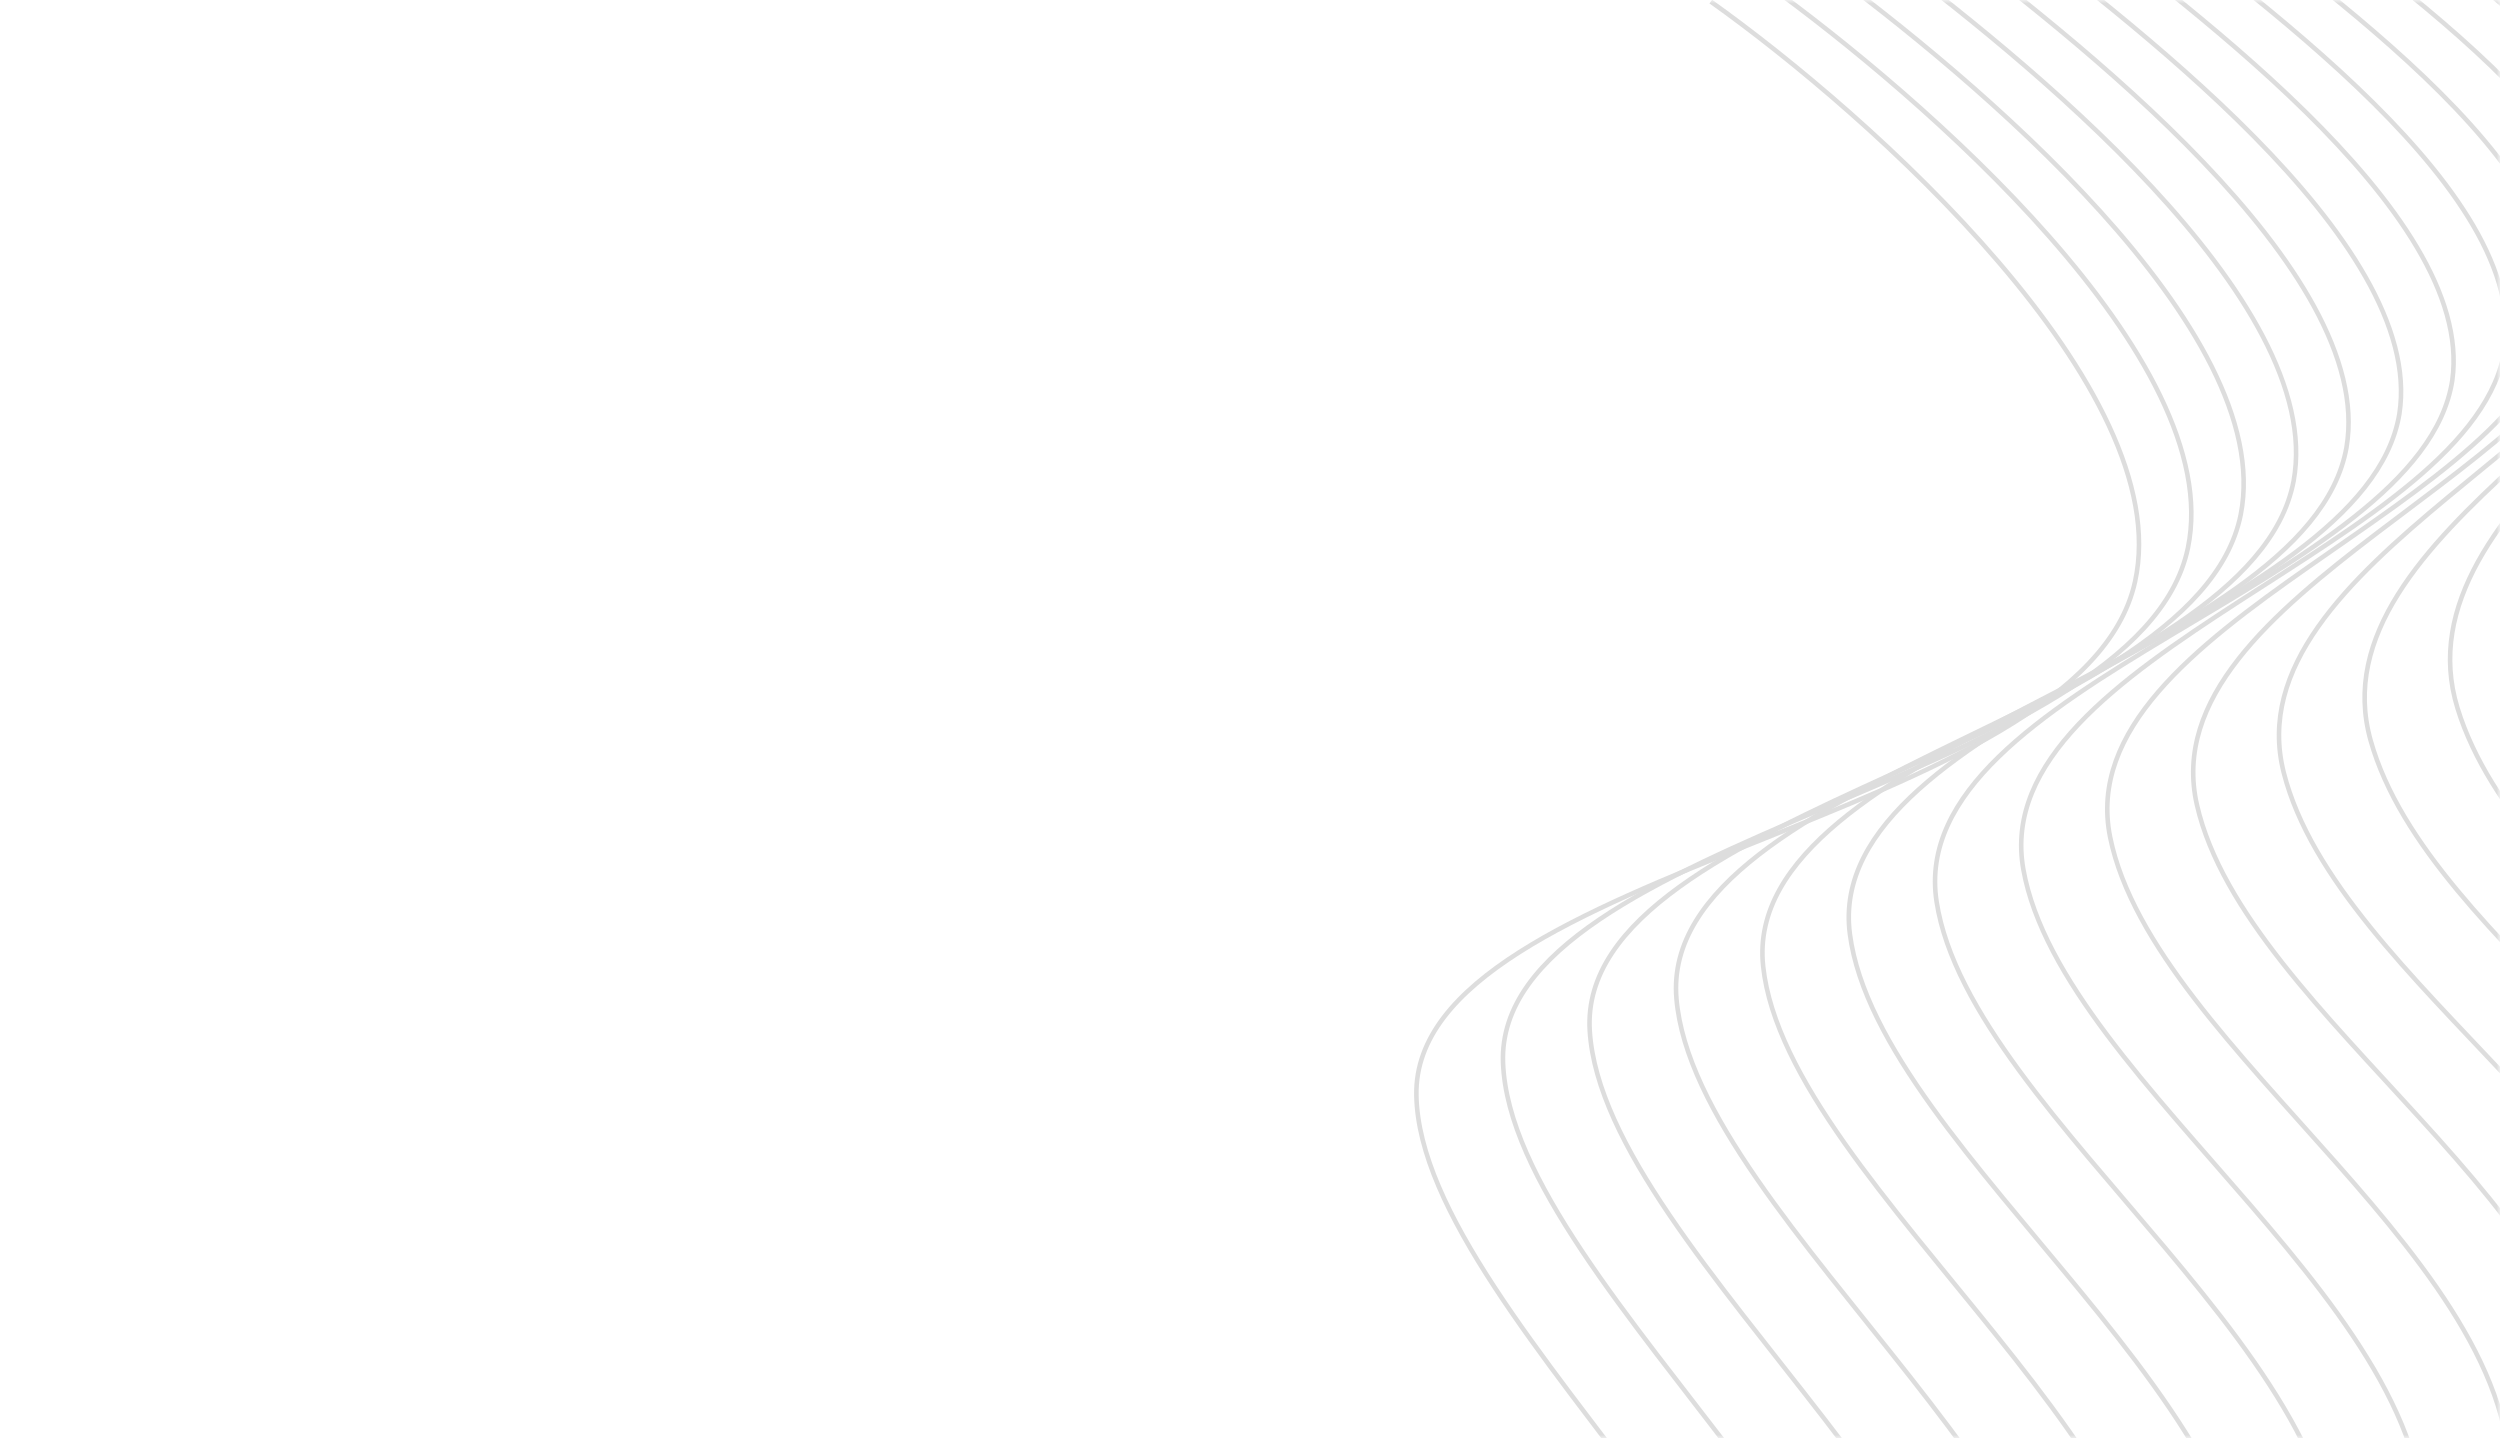 <svg width="372" height="214" viewBox="0 0 372 214" fill="none" xmlns="http://www.w3.org/2000/svg">
<mask id="mask0_1608_24381" style="mask-type:alpha" maskUnits="userSpaceOnUse" x="0" y="0" width="372" height="214">
<rect width="372" height="214" fill="#222F51"/>
</mask>
<g mask="url(#mask0_1608_24381)">
<path d="M233.64 478.898C205.41 464.134 152.896 423.906 168.675 381.107C188.399 327.608 254.949 328.952 269.91 289.124C284.871 249.296 211.35 197.092 210.757 162.969C210.164 128.846 309.84 122.331 317.697 86.54C323.983 57.907 278.226 17.076 254.563 0.24" stroke="#DDDDDD" stroke-width="0.681"/>
<path d="M251.278 469.322C223.701 455.007 172.192 415.7 186.768 372.988C204.987 319.599 269.262 320.221 282.831 280.96C296.399 241.7 224.987 192.027 223.653 158.176C222.32 124.325 318.235 116.441 325.559 81.55C331.386 53.475 285.783 14.174 262.748 -2.473" stroke="#DDDDDD" stroke-width="0.681"/>
<path d="M268.919 459.746C241.996 445.881 191.492 407.494 204.864 364.869C221.579 311.589 283.58 311.489 295.755 272.797C307.93 234.104 238.628 186.962 236.554 153.383C234.479 119.803 326.633 110.551 333.424 76.559C338.793 49.044 293.343 11.271 270.938 -5.187" stroke="#DDDDDD" stroke-width="0.681"/>
<path d="M286.562 450.169C260.292 436.753 210.794 399.286 222.962 356.749C238.173 303.577 297.899 302.756 308.681 264.632C319.463 226.507 252.27 181.895 249.455 148.588C246.64 115.28 335.033 104.659 341.291 71.567C346.202 44.61 300.904 8.367 279.129 -7.902" stroke="#DDDDDD" stroke-width="0.681"/>
<path d="M304.205 440.591C278.588 427.624 230.095 391.078 241.06 348.628C254.766 295.565 312.218 294.023 321.607 256.466C330.997 218.909 265.913 176.828 262.357 143.792C258.802 110.756 343.434 98.767 349.158 66.574C353.611 40.176 308.466 5.462 287.321 -10.617" stroke="#DDDDDD" stroke-width="0.681"/>
<path d="M321.852 431.011C296.888 418.494 249.401 382.868 259.162 340.505C271.364 287.551 326.541 285.288 334.537 248.299C342.534 211.309 279.56 171.759 275.263 138.995C270.967 106.231 351.838 92.873 357.029 61.58C361.024 35.741 316.032 2.556 295.516 -13.335" stroke="#DDDDDD" stroke-width="0.681"/>
<path d="M339.5 421.43C315.189 409.362 268.707 374.657 277.265 332.382C287.962 279.537 340.864 276.552 347.468 240.13C354.071 203.709 293.206 166.689 288.169 134.197C283.132 101.704 360.242 86.978 364.901 56.585C368.437 31.304 323.598 -0.352 303.712 -16.053" stroke="#DDDDDD" stroke-width="0.681"/>
<path d="M357.152 411.848C333.494 400.229 288.017 366.445 295.371 324.256C304.564 271.52 355.192 267.814 360.403 231.96C365.613 196.106 306.858 161.618 301.08 129.397C295.302 97.176 368.651 81.082 372.776 51.587C375.854 26.866 331.168 -3.261 311.912 -18.773" stroke="#DDDDDD" stroke-width="0.681"/>
<path d="M374.806 402.265C351.802 391.095 307.33 358.231 313.481 316.13C321.169 263.503 369.523 259.075 373.34 223.789C377.158 188.503 320.512 156.545 313.993 124.596C307.475 92.647 377.062 75.184 380.655 46.59C383.274 22.426 338.741 -6.171 320.114 -21.494" stroke="#DDDDDD" stroke-width="0.681"/>
<path d="M392.464 392.679C370.112 381.959 326.646 350.016 331.593 308.001C337.777 255.483 383.856 250.334 386.281 215.616C388.706 180.897 334.169 151.47 326.909 119.793C319.65 88.116 385.477 69.284 388.536 41.589C390.698 17.985 346.317 -9.083 328.32 -24.217" stroke="#DDDDDD" stroke-width="0.681"/>
<path d="M410.122 383.092C388.424 372.821 345.963 341.798 349.707 299.871C354.387 247.462 398.191 241.591 399.222 207.441C400.254 173.29 347.827 146.394 339.827 114.988C331.827 83.583 393.893 63.383 396.419 36.587C398.122 13.541 353.895 -11.997 336.527 -26.942" stroke="#DDDDDD" stroke-width="0.681"/>
<path d="M427.786 373.503C406.741 363.681 365.286 333.579 367.826 291.739C371.001 239.439 412.531 232.847 412.17 199.264C411.809 165.681 361.49 141.316 352.75 110.182C344.009 79.048 402.314 57.479 404.307 31.584C405.552 9.097 361.477 -14.913 344.739 -29.668" stroke="#DDDDDD" stroke-width="0.681"/>
<path d="M445.454 363.911C425.062 354.539 384.613 325.357 385.949 283.604C387.62 231.413 426.875 224.1 425.121 191.085C423.367 158.07 375.158 136.235 365.677 105.373C356.196 74.51 410.739 51.573 412.199 26.577C412.986 4.649 369.064 -17.831 352.956 -32.397" stroke="#DDDDDD" stroke-width="0.681"/>
<path d="M463.127 354.317C443.388 345.395 403.943 317.133 404.077 275.467C404.243 223.385 441.223 215.351 438.076 182.903C434.929 150.456 388.83 131.152 378.608 100.561C368.386 69.971 419.168 45.665 420.095 21.569C420.424 0.199 376.655 -20.752 361.176 -35.129" stroke="#DDDDDD" stroke-width="0.681"/>
<path d="M480.802 344.721C461.716 336.248 423.277 308.906 422.207 267.328C420.869 215.355 455.574 206.599 451.034 174.719C446.494 142.839 402.504 126.066 391.542 95.747C380.579 65.428 427.6 39.754 427.994 16.558C427.865 -4.253 384.249 -23.675 369.4 -37.863" stroke="#DDDDDD" stroke-width="0.681"/>
<path d="M498.483 335.121C480.05 327.097 442.616 300.677 440.342 259.185C437.5 207.321 469.931 197.844 463.998 166.532C458.065 135.22 416.184 120.978 404.481 90.93C392.778 60.883 436.038 33.841 435.899 11.543C435.311 -8.709 391.848 -26.602 377.628 -40.6" stroke="#DDDDDD" stroke-width="0.681"/>
<path d="M516.171 325.518C498.391 317.944 461.963 292.444 458.486 251.039C454.139 199.284 484.295 189.085 476.969 158.341C469.644 127.597 429.872 115.885 417.428 86.11C404.984 56.334 444.483 27.923 443.811 6.526C442.765 -13.168 399.455 -29.531 385.865 -43.34" stroke="#DDDDDD" stroke-width="0.681"/>
<path d="M533.866 315.912C516.74 308.786 481.317 284.207 476.636 242.89C470.784 191.244 498.666 180.323 489.947 150.147C481.229 119.97 443.567 110.79 430.382 81.286C417.198 51.782 452.935 22.002 451.73 1.504C450.226 -17.63 407.068 -32.465 394.108 -46.085" stroke="#DDDDDD" stroke-width="0.681"/>
<path d="M551.569 306.3C535.096 299.624 500.678 275.965 494.793 234.735C487.438 183.198 513.045 171.557 502.933 141.948C492.822 112.339 457.269 105.689 443.344 76.457C429.418 47.225 461.395 16.077 459.657 -3.522C457.694 -22.098 414.69 -35.403 402.359 -48.834" stroke="#DDDDDD" stroke-width="0.681"/>
<path d="M569.278 296.684C553.458 290.458 520.046 267.719 512.958 226.577C504.097 175.148 527.43 162.785 515.926 133.744C504.421 104.703 470.977 100.584 456.312 71.624C441.646 42.663 469.861 10.147 467.59 -8.552C465.169 -26.569 422.318 -38.346 410.617 -51.587" stroke="#DDDDDD" stroke-width="0.681"/>
</g>
</svg>
